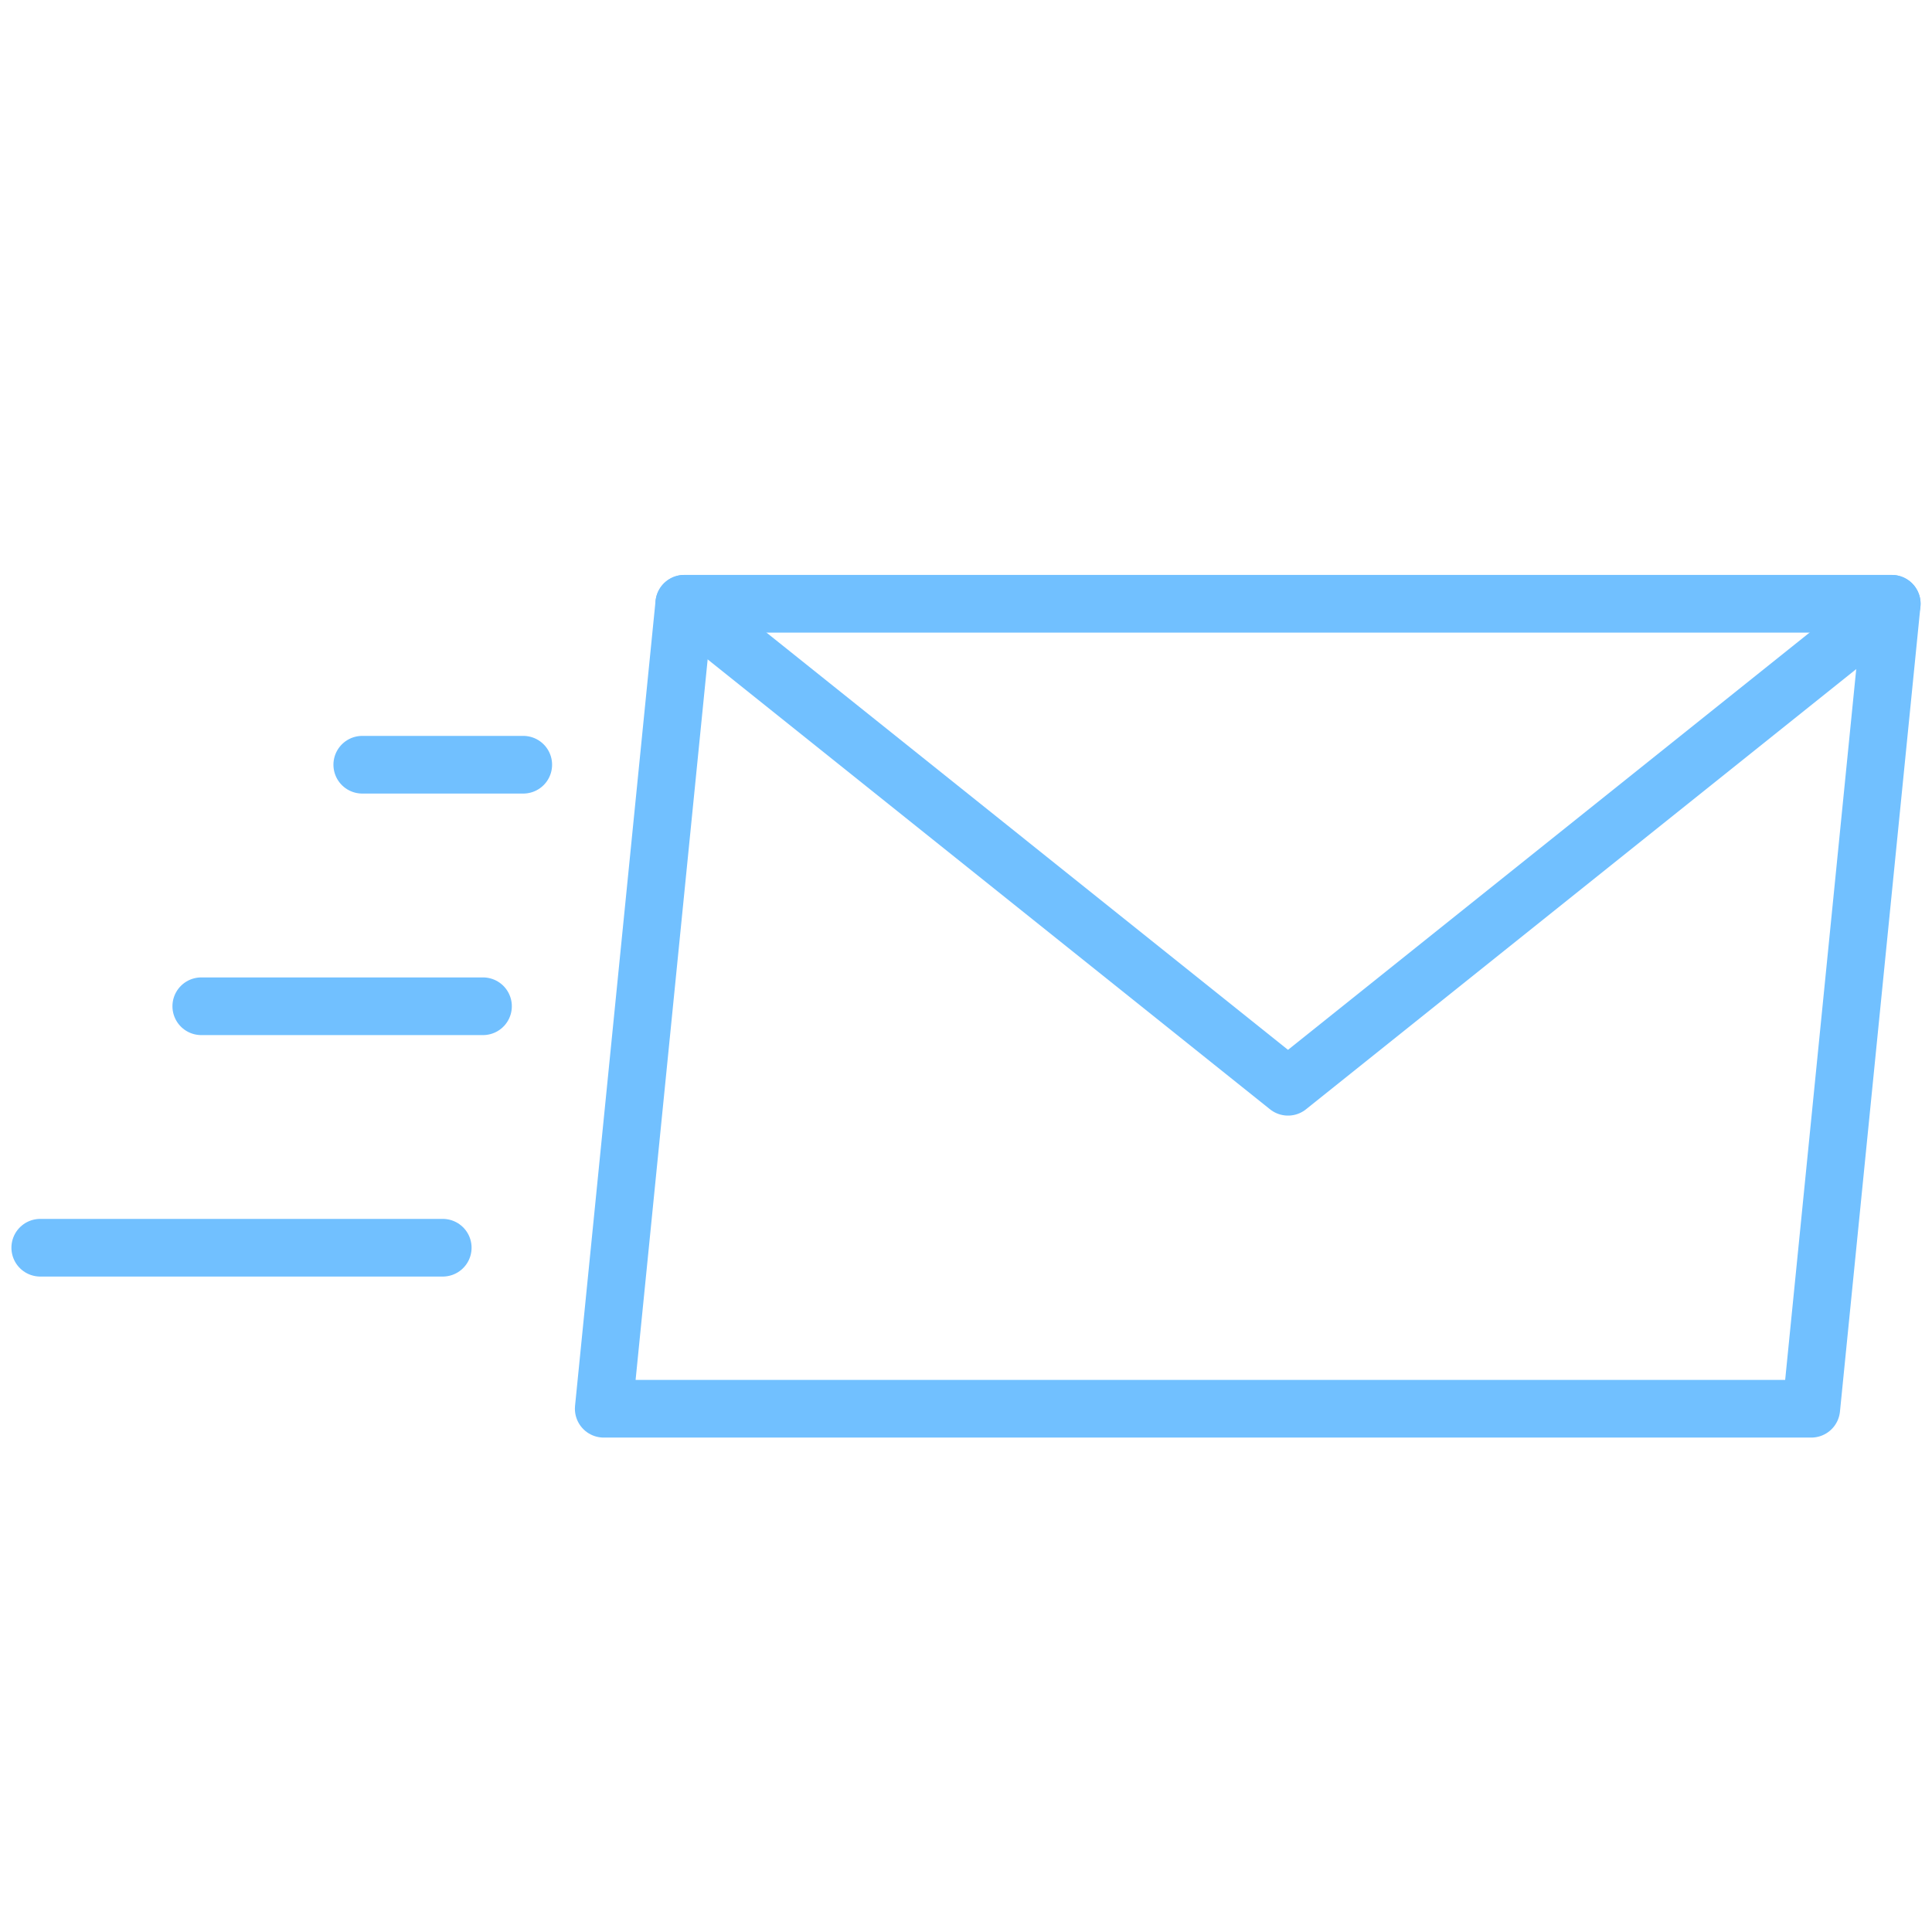 <?xml version="1.0" encoding="utf-8"?>
<svg width="67" height="67" viewBox="0 0 67 67" fill="none" xmlns="http://www.w3.org/2000/svg">
  <g clip-path="url(#a)" stroke="#71C0FF" stroke-width="2" stroke-miterlimit="10" stroke-linecap="round" stroke-linejoin="round">
    <path d="M1.396 43.27h13.958M6.98 34.896h9.77M12.563 26.52h5.583M62.813 48.854H20.937l2.792-27.916h41.875l-2.791 27.916Z"/>
    <path d="m23.73 20.938 20.937 16.75 20.937-16.75"/>
  </g>
  <defs>
    <clipPath id="a">
      <path fill="#fff" d="M0 0h67v67H0z"/>
    </clipPath>
  </defs>
</svg>
